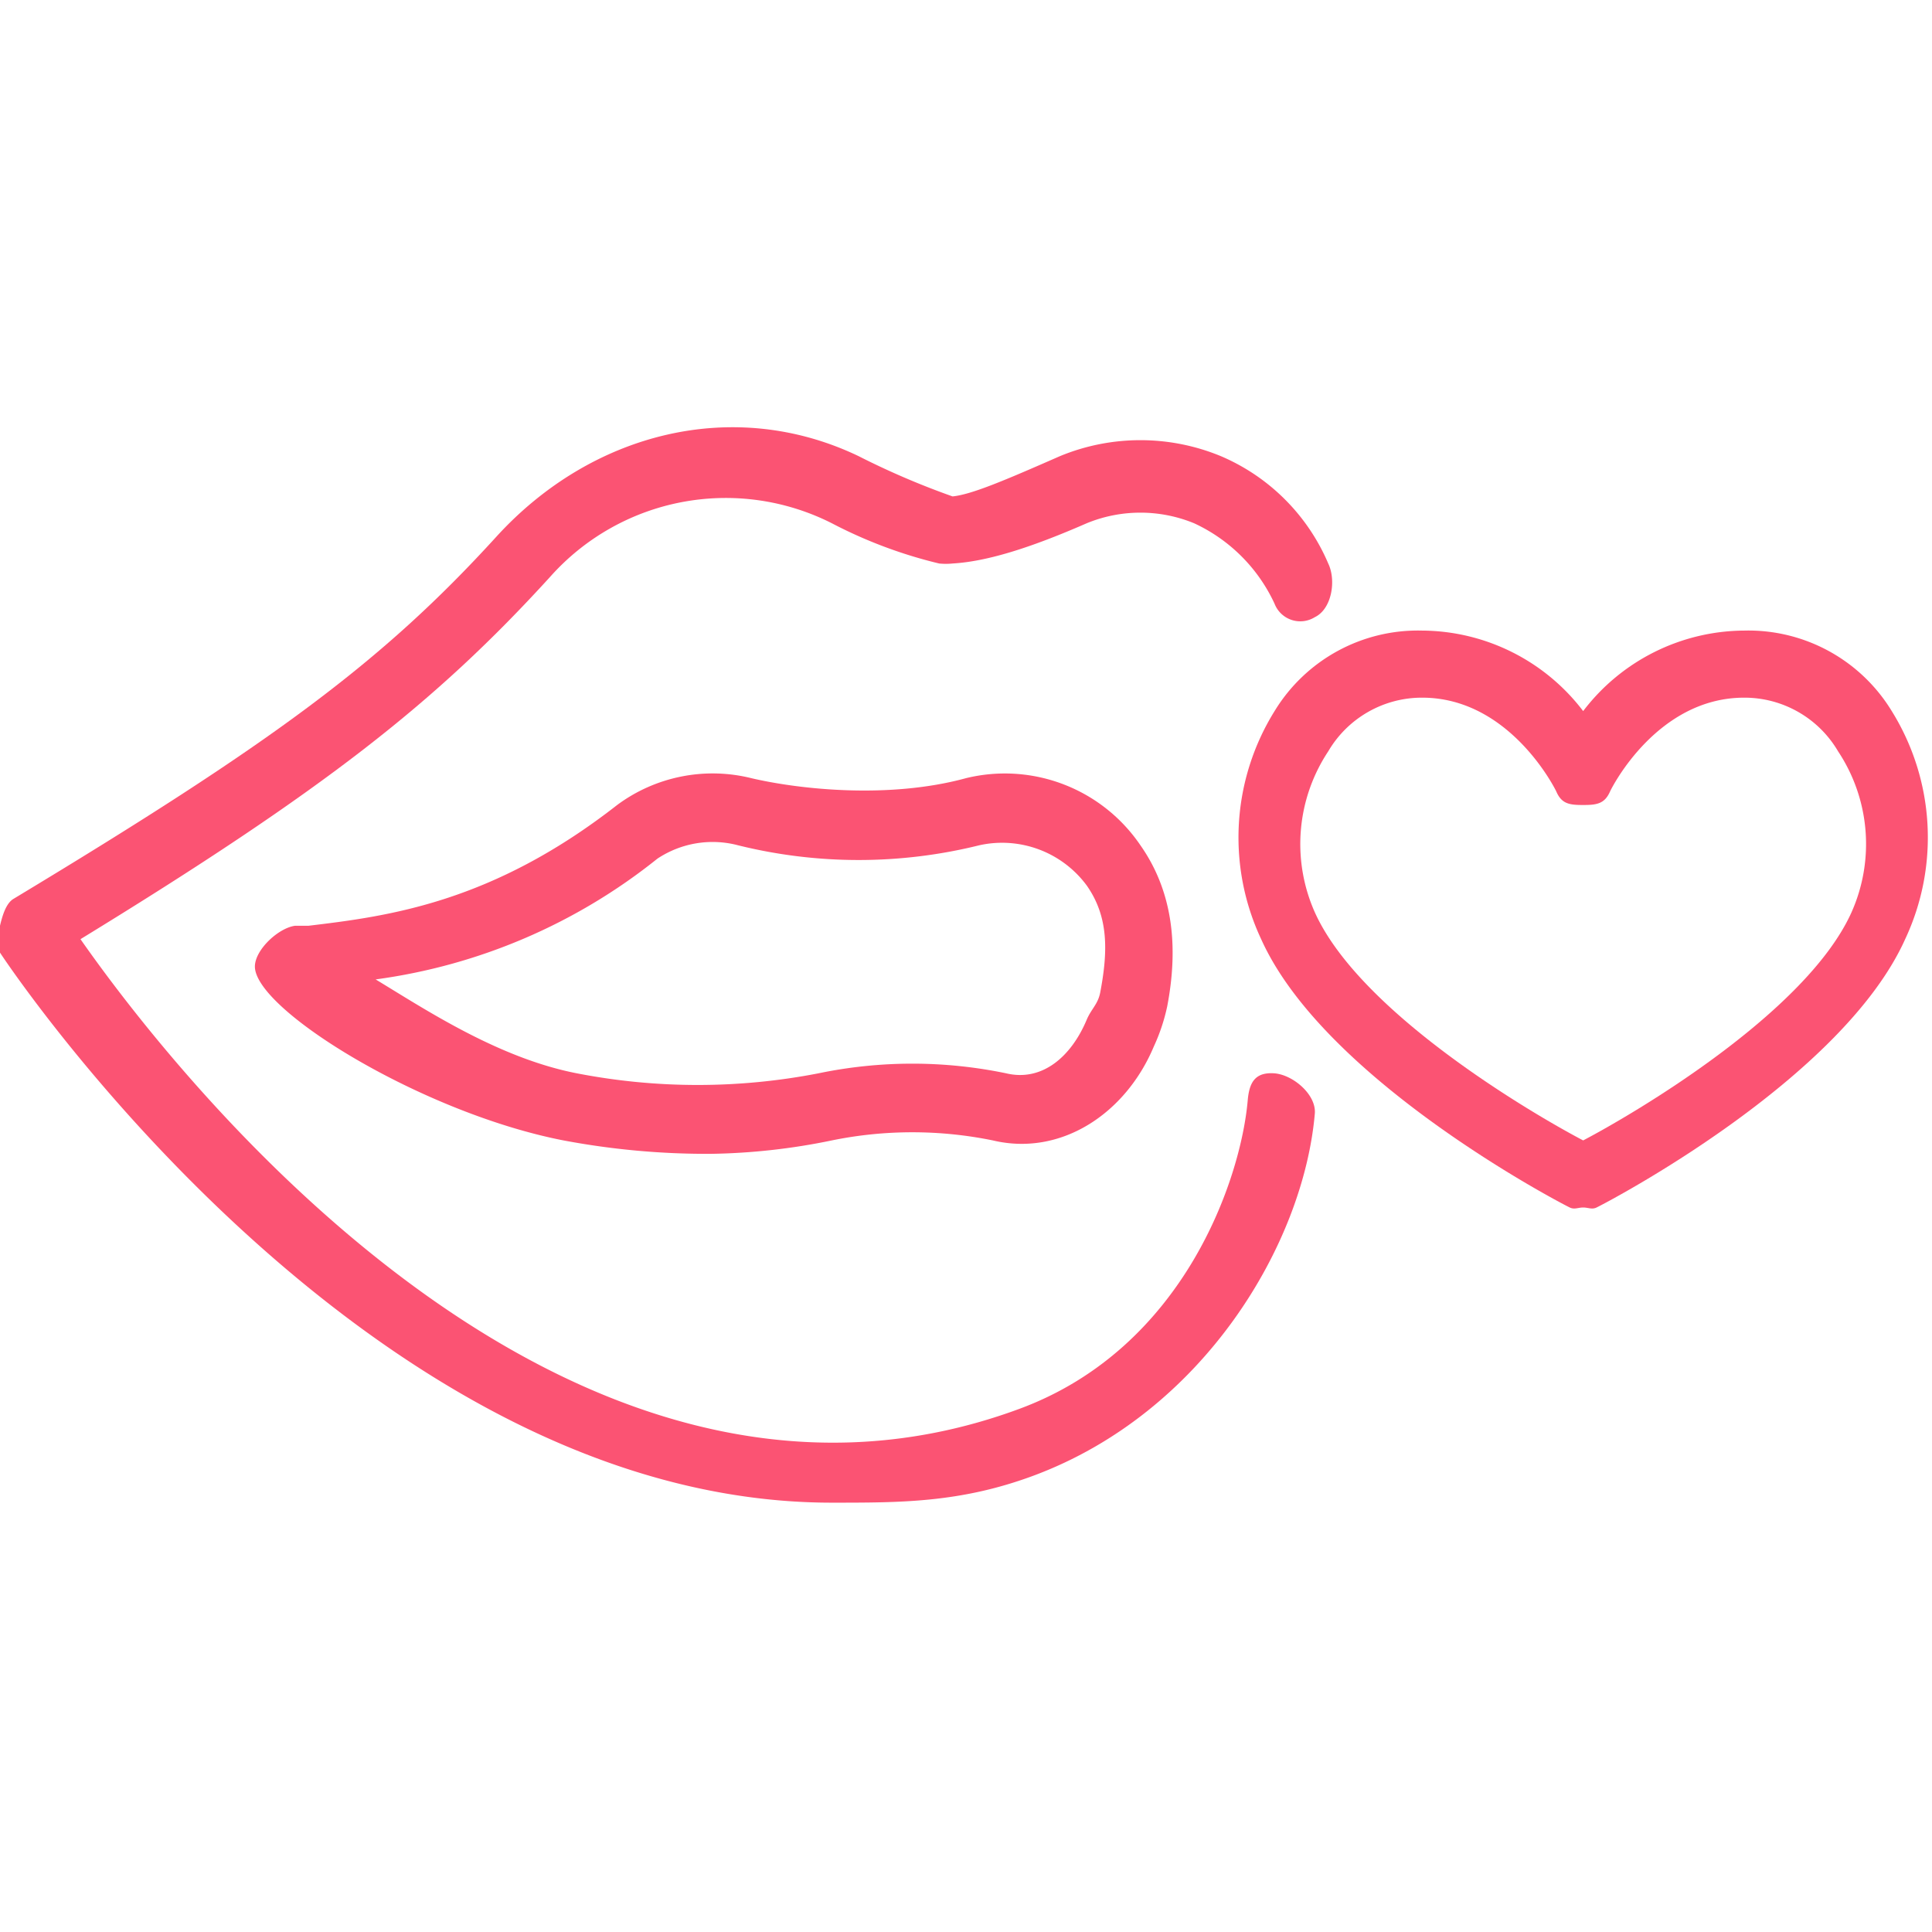 <svg xmlns="http://www.w3.org/2000/svg" xmlns:xlink="http://www.w3.org/1999/xlink" width="144" height="144" viewBox="0 0 144 144">
  <defs>
    <clipPath id="clip-path">
      <rect id="Rectangle_712" data-name="Rectangle 712" width="144" height="144" fill="#fb5373"/>
    </clipPath>
  </defs>
  <g id="bfresh-glowdown-3" clip-path="url(#clip-path)">
    <g id="Group_1929" data-name="Group 1929" transform="translate(-0.001 31.813)">
      <path id="Path_1939" data-name="Path 1939" d="M62,80.187c-34.872,0-61.7-40.524-62-41a2.67,2.67,0,0,1,0-2c.159-.662.42-1.649,1-2,19.25-11.607,27.456-17.619,36-27C44.1.4,54.7-2.27,64,2.187a58.521,58.521,0,0,0,7,3c1.427-.147,3.86-1.183,8-3a15.694,15.694,0,0,1,12,0,15.145,15.145,0,0,1,8,8c.607,1.265.265,3.393-1,4a2.055,2.055,0,0,1-3-1,12.281,12.281,0,0,0-6-6,10.523,10.523,0,0,0-8,0c-4.2,1.837-7.438,2.851-10,3a4.971,4.971,0,0,1-1,0,34.719,34.719,0,0,1-8-3,17.517,17.517,0,0,0-21,4c-8.527,9.361-16.853,15.889-35,27,6.637,9.5,35.967,47.6,70,35,12.274-4.546,16.495-17.147,17-23,.122-1.394.6-2.1,2-2,1.4.122,3.119,1.6,3,3-.839,9.692-8.268,22.282-21,27-5.44,2.014-9.891,2-15,2m-9-26a57.7,57.7,0,0,1-11-1c-10.559-2.054-23.1-9.8-23-13,.04-1.245,1.765-2.838,3-3h1c5.95-.71,13.664-1.708,23-9a11.949,11.949,0,0,1,10-2c3.585.839,10.271,1.566,16,0a12.21,12.21,0,0,1,13,5c2.41,3.433,2.856,7.524,2,12h0a14.11,14.11,0,0,1-1,3c-2.106,5.022-6.939,8.207-12,7a29.95,29.95,0,0,0-12,0,47.626,47.626,0,0,1-9,1m-25-13c3.667,2.216,9.132,5.86,15,7a47.13,47.13,0,0,0,18,0,34.34,34.34,0,0,1,14,0c2.674.635,4.84-1.234,6-4,.339-.8.823-1.136,1-2,.6-3.137.623-5.685-1-8a7.843,7.843,0,0,0-8-3,37.355,37.355,0,0,1-18,0,7.427,7.427,0,0,0-6,1,42.718,42.718,0,0,1-21,9m57,1Z" transform="translate(0 0)" fill="#fb5373"/>
      <path id="Path_1940" data-name="Path 1940" d="M62.938,49.286c-.378,0-.651.169-1,0-.754-.363-18.277-9.5-23-20a17.835,17.835,0,0,1,1-17,12.509,12.509,0,0,1,11-6,15.191,15.191,0,0,1,12,6,15.187,15.187,0,0,1,12-6,12.512,12.512,0,0,1,11,6,17.841,17.841,0,0,1,1,17c-4.723,10.5-22.248,19.637-23,20-.349.169-.622,0-1,0m-12-38a8.094,8.094,0,0,0-7,4,12.5,12.5,0,0,0-1,12c3.366,7.481,16.191,15,20,17,3.809-2,16.634-9.519,20-17a12.49,12.49,0,0,0-1-12,8.091,8.091,0,0,0-7-4c-6.5,0-9.878,6.724-10,7-.406.919-1,1-2,1h0c-1.008,0-1.6-.074-2-1-.119-.266-3.507-7-10-7" transform="translate(55.063 8.901)" fill="#fb5373"/>
    </g>
  </g>
</svg>
